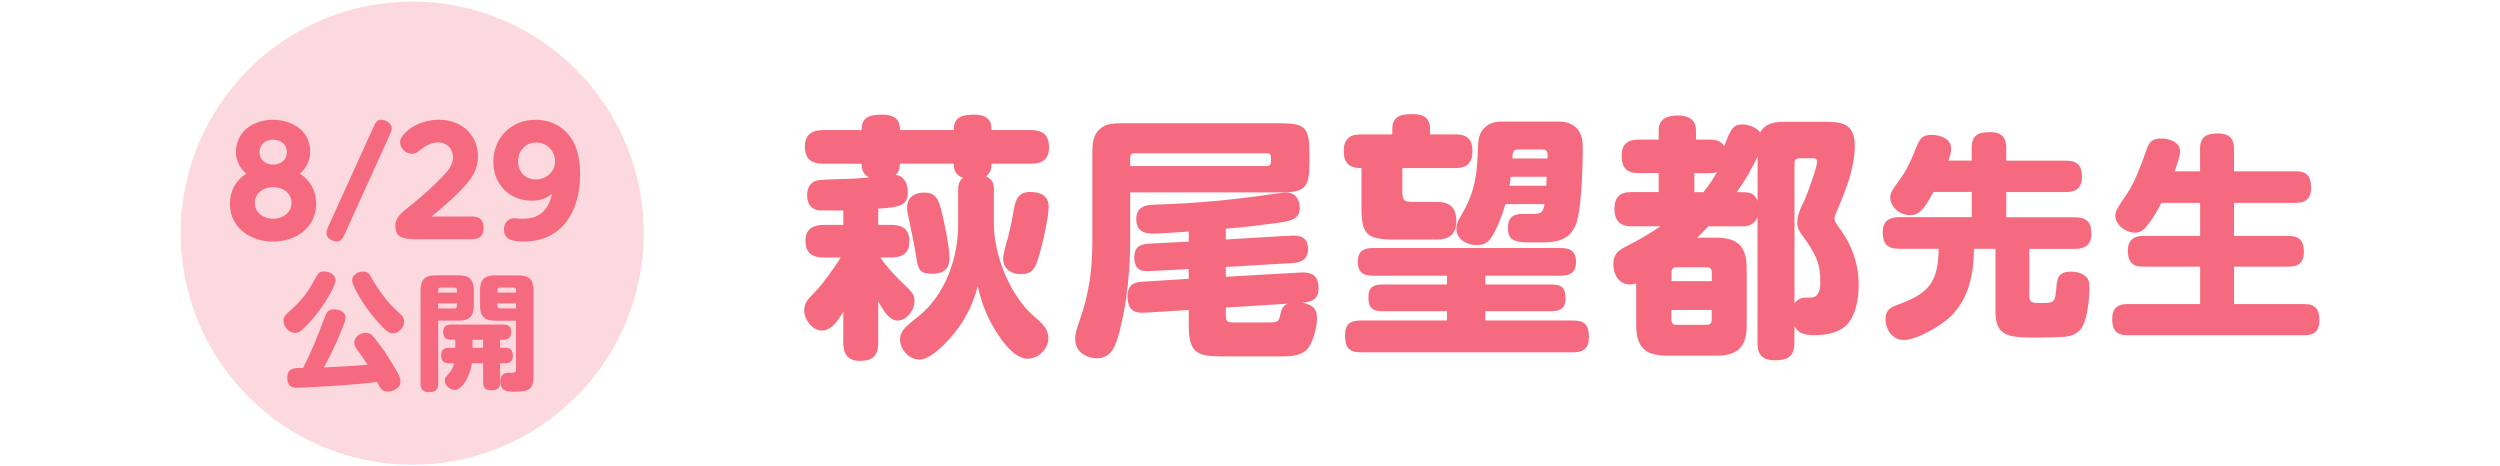 <?xml version="1.0" encoding="UTF-8"?><svg id="_テキスト" xmlns="http://www.w3.org/2000/svg" width="386" height="72" viewBox="0 0 386 72"><defs><style>.cls-1{opacity:.25;}.cls-1,.cls-2{fill:#f56a7e;}</style></defs><circle class="cls-1" cx="63.65" cy="36" r="35.75"/><path class="cls-2" d="M51.82,43.26c0,.84-1.63,3.47-2.18,4.21-.78,1.14-1.96,2.53-2.98,3.45-.31.27-.67.49-1.1.49-.94,0-1.8-.98-1.8-1.9,0-.53.31-.86.67-1.2,1-.92,1.71-1.55,2.55-2.62.82-1.06,1.1-1.63,1.74-2.76.41-.73.61-1.02,1.27-1.02.76,0,1.82.45,1.82,1.35ZM53.55,59.44c-1.27.1-6.68.43-7.68.43-.53,0-1.51,0-1.51-1.59s1.27-1.45,2.43-1.47c1.31-2.51,2.35-5.15,3.35-7.82.29-.8.53-1.23,1.41-1.23.79,0,1.82.35,1.82,1.29,0,.61-1.06,2.96-1.35,3.64-.63,1.39-1.27,2.7-2,4.04,2.23-.1,4.49-.2,6.72-.43-.51-.8-1.08-1.61-1.65-2.37-.21-.29-.39-.65-.39-1.02,0-.9.94-1.53,1.76-1.53.35,0,.69.1.94.33.33.31,1.68,2.12,2,2.57.43.63,1.9,3.02,2.19,3.66.12.27.24.69.24.98,0,1-1.12,1.55-1.98,1.55s-1.18-.55-1.63-1.51c-1.57.22-3.12.37-4.68.47ZM58.88,50.31c-1-1.04-2.04-2.37-2.82-3.58-.47-.69-1.69-2.68-1.69-3.45,0-.86.9-1.35,1.67-1.35s1.02.37,1.33.98c.53.94,1.16,1.9,1.8,2.76.88,1.21,1.66,1.88,2.72,2.9.31.29.51.65.51,1.08,0,.88-.82,1.82-1.72,1.82-.65,0-1.16-.51-1.8-1.16Z"/><path class="cls-2" d="M67.65,59.28c0,.98-.51,1.27-1.43,1.27-.86,0-1.29-.41-1.29-1.27v-14.44c0-1.67.69-2.33,2.33-2.33h3.57c1.64,0,2.33.67,2.33,2.33v2.33c0,1.65-.69,2.33-2.33,2.33h-3.17v9.78ZM70.55,44.77c0-.24-.14-.37-.37-.37h-2.16c-.23,0-.37.14-.37.37v.41h2.9v-.41ZM67.65,46.84v.78h2.53c.23,0,.37-.14.37-.35v-.43h-2.9ZM77.98,53.7c.86,0,1.21.37,1.21,1.23s-.45,1.16-1.21,1.16h-.76v2.94c0,.96-.47,1.23-1.37,1.23s-1.25-.37-1.25-1.23v-2.94h-1.74c-.25,1.86-1.43,4.11-2.66,4.11-.74,0-1.53-.67-1.53-1.45,0-.35.14-.53.51-.94.49-.53.78-1.04.94-1.72h-.8c-.84,0-1.21-.37-1.21-1.23,0-.8.43-1.16,1.21-1.16h.98v-1.25h-.72c-.74,0-1.16-.43-1.16-1.18,0-.82.45-1.16,1.23-1.16h8.05c.8,0,1.23.33,1.23,1.16,0,.71-.37,1.18-1.1,1.18h-.61v1.25h.76ZM74.59,52.45h-1.63v1.25h1.63v-1.25ZM76.43,49.51c-1.65,0-2.31-.67-2.31-2.33v-2.33c0-1.67.67-2.33,2.31-2.33h3.62c1.66,0,2.33.67,2.33,2.33v13.05c0,2.27-.59,2.57-3.12,2.57-.92,0-2-.04-2-1.55,0-.86.37-1.37,1.27-1.37h.53c.57,0,.61-.14.61-.59v-7.44h-3.25ZM79.68,45.18v-.41c0-.24-.14-.37-.37-.37h-2.12c-.23,0-.37.14-.37.37v.41h2.86ZM76.82,47.27c0,.21.14.35.37.35h2.49v-.78h-2.86v.43Z"/><path class="cls-2" d="M36.44,23.39c0-1.35.61-2.7,1.64-3.55,1.1-.92,2.68-1.35,4.09-1.35s2.97.45,4.09,1.35c1.06.83,1.64,2.23,1.64,3.55s-.58,2.59-1.6,3.42c1.66,1.08,2.52,2.68,2.52,4.66,0,3.71-3.19,5.83-6.66,5.83s-6.66-2.11-6.66-5.83c0-1.98.88-3.58,2.52-4.66-1.01-.83-1.6-2.09-1.6-3.42ZM45.01,31.31c0-1.57-1.39-2.41-2.83-2.41s-2.83.85-2.83,2.43,1.42,2.45,2.83,2.45,2.83-.9,2.83-2.47ZM44.29,23.5c0-1.21-.94-1.93-2.11-1.93s-2.11.72-2.11,1.93.97,1.91,2.11,1.91,2.11-.7,2.11-1.91Z"/><path class="cls-2" d="M57.6,19.75c.38-.85.61-1.26,1.26-1.26s1.62.52,1.62,1.28c0,.36-.13.67-.27.99l-6.93,15.27c-.27.61-.58,1.26-1.26,1.26s-1.62-.49-1.62-1.28c0-.34.13-.7.27-.99l6.93-15.27Z"/><path class="cls-2" d="M72.87,33.42c1.21,0,1.8.56,1.8,1.78s-.63,1.73-1.8,1.73h-8.73c-2.25,0-3.1-.45-3.1-2.11,0-1.21.97-2,2.18-2.95,1.73-1.35,3.94-3.35,5.4-4.93.72-.76,1.33-1.62,1.33-2.7,0-1.21-.94-2.25-2.18-2.25s-2.09.52-3.04,1.26c-.36.29-.63.5-1.12.5-1.01,0-1.84-.86-1.84-1.84,0-.58.67-1.37,1.24-1.82,1.3-1.06,3.08-1.6,4.75-1.6,3.37,0,6.03,2.18,6.03,5.67,0,1.91-.76,3.13-2,4.52-1.55,1.75-3.35,3.24-5.15,4.75h6.25Z"/><path class="cls-2" d="M82.11,30.99c-3.46,0-5.94-2.54-5.94-5.98,0-3.76,2.79-6.52,6.52-6.52,2.5,0,4.7,1.24,5.87,3.46.76,1.46,1.01,3.35,1.01,4.99,0,5.49-2.63,10.35-8.7,10.35-1.84,0-3.06-.34-3.06-1.89,0-.92.61-1.71,1.57-1.71.14,0,.43.02.54.04.25.04.54.04.88.04,2.63,0,3.87-1.44,4.45-3.85-1.01.79-1.89,1.06-3.15,1.06ZM79.99,24.92c0,1.6,1.12,2.79,2.74,2.79s2.97-1.17,2.97-2.81-1.28-2.9-2.92-2.9-2.79,1.3-2.79,2.92Z"/><path class="cls-2" d="M153.46,29.48v5.16c0,4.76,2.5,10.99,6.15,14.17,1.43,1.19,2.26,2.06,2.26,3.41,0,1.67-1.55,3.17-3.21,3.17-1.98,0-3.85-2.58-4.8-4.09-1.43-2.22-2.3-4.52-2.9-7.1-.83,3.17-2.18,5.67-4.37,8.14-1.03,1.11-3.02,3.17-4.64,3.17s-2.98-1.55-2.98-3.1c0-1.31.79-1.94,2.94-3.65,4.05-3.29,6.03-8.93,6.03-14.05v-5.24c0-.87.08-1.43.75-2.02-.99-.32-1.43-1.03-1.43-2.06v-.12h-8.33v.12c0,.63-.16,1.15-.6,1.63,1.31.16,1.83,1.39,1.83,2.62,0,2.18-1.27,2.34-4.56,2.58v2.5h1.95c1.87,0,2.86.67,2.86,2.62,0,1.83-1.23,2.42-2.86,2.42h-1.63c.83,1.27,2.62,3.21,3.77,4.25.99.95,1.51,1.43,1.51,2.46,0,1.35-1.15,3.02-2.62,3.02-1.15,0-2.02-1.19-2.98-2.98v6.35c0,2.06-.79,2.86-2.86,2.86-1.91,0-2.54-1.15-2.54-2.86v-4.72c-.67,1.19-1.79,2.9-3.29,2.9s-2.74-1.71-2.74-3.1c0-1.15.55-1.75,1.63-2.82,1.15-1.15,3.13-3.93,4.01-5.36h-2.58c-1.83,0-2.86-.67-2.86-2.62,0-1.83,1.23-2.42,2.86-2.42h2.98v-2.22h-3.37c-.83,0-2.22-.28-2.22-2.42,0-1.19.6-2.14,1.83-2.26,1.27-.16,4.21-.16,6.07-.28.6-.04,1.15-.08,1.71-.16-.87-.32-1.19-1.15-1.19-1.98v-.12h-5.87c-1.95,0-2.9-.75-2.9-2.74,0-1.83,1.23-2.46,2.9-2.46h5.87v-.16c0-2.02,1.59-2.22,3.21-2.22,1.51,0,2.7.52,2.7,2.22v.16h8.33v-.16c0-1.98,1.55-2.22,3.14-2.22s2.66.56,2.66,2.22v.16h6.03c1.91,0,2.86.75,2.86,2.7s-1.19,2.5-2.86,2.5h-6.03v.12c0,.75-.2,1.31-.83,1.83,1.03.48,1.23,1.19,1.23,2.26ZM145.17,31.86c.52,1.75,1.43,6.23,1.43,7.94,0,1.83-.99,2.46-2.7,2.46s-2.1-.48-2.38-2.22c-.24-1.59-.6-3.49-1.07-5.67-.24-1.03-.4-1.83-.4-2.26,0-1.63,1.11-2.38,2.66-2.38s2.06.79,2.46,2.14ZM155.53,37.06c.32-1.19.71-2.98.91-4.21.32-2.06.75-3.21,2.66-3.21,1.55,0,2.82.59,2.82,2.3s-1.15,6.59-1.71,8.25c-.44,1.39-.99,2.14-2.58,2.14-1.43,0-2.74-.75-2.74-2.34,0-.79.4-2.14.63-2.94Z"/><path class="cls-2" d="M174.5,36.86c0,4.72-.44,9.53-1.59,14.09-.56,2.26-1.23,4.37-3.53,4.37-1.27,0-3.37-.71-3.37-2.98,0-.75.16-1.39.59-2.58,1.63-4.56,2.06-8.21,2.06-12.86v-12.98c0-1.75,0-3.25,1.59-4.33.79-.52,1.95-.56,2.94-.56h24.49c3.81,0,4.49.67,4.49,4.49v1.67c0,3.81-.67,4.52-4.49,4.52h-23.18v7.14ZM189.26,36.98c2.58-.16,9.64-.6,10.48-.6,1.43,0,2.22.56,2.22,2.1s-1.03,2.06-2.42,2.14l-10.28.6v1.51c3.14-.16,11.43-.67,11.91-.67,1.67,0,2.42.75,2.42,2.46,0,1.51-.83,2.1-2.5,2.22,1.39.28,2.26.79,2.26,2.34,0,1.31-.52,3.45-1.27,4.52-.95,1.35-2.66,1.43-4.21,1.43h-8.93c-4.29,0-5.4-.52-5.4-5.04v-2.14c-1.79.12-6.59.44-7.18.44-1.47,0-2.26-.67-2.26-2.5,0-1.67.79-2.22,2.34-2.3l7.1-.44v-1.51c-1.51.08-5.6.32-6.47.32s-1.94-.24-1.94-2.14c0-1.63.91-2.02,2.38-2.1l6.03-.32v-1.55c-1.31.08-4.4.32-5.56.32-1.51,0-2.54-.56-2.54-2.22,0-2.14,1.75-2.22,2.98-2.26,6.47-.2,11.71-.71,18.38-1.67.28-.04,1.51-.2,1.83-.2,1.39,0,2.06,1.11,2.06,2.38,0,1.59-1.11,1.98-3.1,2.26-2.62.36-5.68.75-8.33.95v1.67ZM195.61,25.63c.4,0,.63-.24.63-.63v-.71c0-.44-.24-.63-.63-.63h-20.4c-.48,0-.71.24-.71.71v1.27h21.12ZM189.26,47.49v1.15c0,.91.24,1.15,1.15,1.15h5.36c1.59,0,1.67-.12,1.9-1.19.16-.79.36-1.35,1.11-1.71l-9.52.6Z"/><path class="cls-2" d="M216.52,29.59c0,1.43.32,1.59,1.67,1.59h3.69c2.06,0,2.98.95,2.98,3.02,0,1.95-1.11,2.78-2.98,2.78h-6.63c-4.25,0-5.04-.79-5.04-5v-6.03h-.2c-1.71,0-2.54-.87-2.54-2.62s.83-2.58,2.54-2.58h4.96v-.79c0-2.1,1.43-2.34,3.13-2.34s2.7.56,2.7,2.34v.79h4.01c1.75,0,2.54.83,2.54,2.58s-.79,2.62-2.54,2.62h-8.29v3.65ZM229.34,43.92h10.2c1.63,0,2.18.6,2.18,2.18,0,1.47-.75,1.95-2.18,1.95h-10.2v1.43h13.53c1.87,0,2.46.75,2.46,2.58,0,1.71-.83,2.34-2.46,2.34h-32.74c-1.87,0-2.46-.79-2.46-2.58s.79-2.34,2.46-2.34h13.29v-1.43h-10c-1.63,0-2.14-.63-2.14-2.18s.83-1.95,2.14-1.95h10v-1.35h-11.43c-1.51,0-2.34-.52-2.34-2.14s.83-2.14,2.34-2.14h28.97c1.51,0,2.38.52,2.38,2.14s-.87,2.14-2.38,2.14h-11.63v1.35ZM232.44,31.5c-.4,1.47-1.35,4.01-2.22,5.24-.56.79-1.23,1.11-2.18,1.11-1.51,0-3.18-.87-3.18-2.54,0-.71.28-1.23.79-2.14,2.06-3.45,2.42-6.15,2.54-10.12.04-1.27.08-2.42,1.03-3.33.75-.75,1.63-.95,2.66-.95h8.77c1.23,0,2.3.32,3.06,1.35.67.95.67,1.98.67,3.1,0,2.42-.2,9.52-1.11,11.55-1.03,2.34-2.94,2.66-5.28,2.66h-1.87c-2.58,0-3.29-.52-3.29-2.26,0-1.51.71-2.14,2.18-2.14h1.63c1.35,0,1.59-.2,1.83-1.51h-6.03ZM233.27,27.29c-.08.48-.12.91-.2,1.39h5.68c0-.48.04-.91.08-1.39h-5.56ZM238.91,24.47c.04-.16.04-.36.04-.56,0-.67-.32-.83-.95-.83h-3.65c-.75,0-.83.48-.83,1.39h5.4Z"/><path class="cls-2" d="M277.04,53.05c0,2.06-1.11,2.58-3.02,2.58-1.79,0-2.66-.79-2.66-2.58v-19.57c-.44,1.11-1.23,1.47-2.34,1.47h-5.24c-.59.6-1.15,1.19-1.75,1.75h2.98c3.33,0,4.68,1.39,4.68,4.72v8.77c0,3.37-1.35,4.72-4.68,4.72h-7.7c-3.33,0-4.68-1.35-4.68-4.72v-6.43c-.32.08-.63.16-.95.16-1.75,0-2.58-1.55-2.58-3.1,0-.79.16-1.31.52-1.75.36-.44.87-.71,1.55-1.07,1.79-.91,3.53-1.91,5.2-3.06h-4.56c-1.75,0-2.54-.99-2.54-2.7s.79-2.58,2.54-2.58h4.29v-2.94h-3.14c-1.87,0-2.58-.87-2.58-2.7,0-1.71.91-2.46,2.58-2.46h3.14v-1.39c0-1.87,1.35-2.34,2.98-2.34s2.78.64,2.78,2.34v1.39h2.1c.95,0,1.75.16,2.26,1.03.52-1.39.87-2.3,1.35-2.82.36-.4.79-.56,1.47-.56.91,0,2.18.48,2.74,1.23.75-1.35,2.02-1.63,3.81-1.63h5.87c1.63,0,2.86.04,3.73.64.75.52,1.19,1.47,1.19,3.17,0,1.55-.32,3.1-.75,4.64-.52,1.79-1.27,3.57-1.98,5.24-.28.6-.4.99-.4,1.27,0,.4.28.79,1.03,1.83.83,1.15,1.43,2.34,1.91,3.69.52,1.47.79,3.06.79,4.76,0,2.1-.44,4.92-2.1,6.35-1.27,1.07-3.13,1.35-4.72,1.35-1.27,0-2.46-.16-3.1-1.39v2.66ZM264.3,43.41v-1.39c0-.52-.28-.75-.79-.75h-4.68c-.48,0-.75.24-.75.75v1.39h6.23ZM258.07,49.4c0,.52.28.75.75.75h4.68c.52,0,.79-.24.79-.75v-1.55h-6.23v1.55ZM263.95,26.74h-2.34v2.94h1.39c.79-.99,1.47-1.98,2.1-3.1-.4.12-.71.16-1.15.16ZM271.37,24.12c-.87,1.99-1.98,3.81-3.21,5.56h.87c1.19,0,1.87.16,2.34,1.35v-6.91ZM277.96,46.1c.44-.16,1.03-.16,1.59-.16.59,0,.95-.24,1.19-.67.28-.48.32-1.15.32-1.79,0-1.43-.2-2.58-.63-3.61-.48-1.11-1.11-2.1-1.95-3.25-.48-.63-.99-1.35-.99-2.14s.16-1.67,1.03-3.37c.32-.63.91-2.26,1.39-3.69.36-1.07.64-1.98.64-2.42,0-.56-.36-.56-.67-.56h-2.06c-.48,0-.75.24-.75.75v21.67c.24-.4.56-.64.91-.75Z"/><path class="cls-2" d="M304.43,24.81v-1.92c0-2.08,1.04-2.49,2.89-2.49,1.71,0,2.45.81,2.45,2.49v1.92h9.24c1.75,0,2.45.77,2.45,2.52,0,1.65-.91,2.32-2.45,2.32h-9.24v3.9h10.65c1.81,0,2.49.81,2.49,2.55,0,1.65-.94,2.32-2.49,2.32h-7.09v7.39c0,.97.71.97,1.48.97h.54c1.81,0,1.98-.1,2.15-2.35.1-1.44.27-2.49,2.29-2.49.67,0,1.31.13,1.88.47.81.47.94,1.08.94,1.98,0,1.68-.3,5.38-1.51,6.62-.87.91-2.08,1.01-3.26,1.04-1.11.03-2.25.07-3.36.07-4.54,0-6.38-.2-6.38-4.13v-9.58h-3.33c0,3.83-.77,7.76-3.66,10.52-1.51,1.41-5.14,3.56-7.19,3.56-1.75,0-2.79-1.61-2.79-3.23,0-1.24.61-1.75,1.71-2.15,4.87-1.75,6.42-3.39,6.49-8.7h-6.15c-1.81,0-2.49-.81-2.49-2.59,0-1.61.94-2.29,2.49-2.29h11.26v-3.9h-5.91c-.37.64-.67,1.21-.97,1.68-.81,1.24-1.48,1.92-2.65,1.92-1.51,0-3.06-1.21-3.06-2.79,0-.84.77-1.71,1.65-2.96.84-1.18,1.44-2.45,1.98-3.76.77-1.85.94-2.89,2.72-2.89,1.31,0,3.06.54,3.06,2.12,0,.57-.24,1.34-.44,1.85h3.63Z"/><path class="cls-2" d="M339.69,26.45v-3.53c0-1.85,1.08-2.32,2.79-2.32,1.58,0,2.45.71,2.45,2.32v3.53h9.58c1.75,0,2.32.87,2.32,2.52s-.77,2.35-2.32,2.35h-9.58v5.11h8.47c1.68,0,2.32.84,2.32,2.45s-.77,2.29-2.32,2.29h-8.47v5.78h10.89c1.75,0,2.29.87,2.29,2.52s-.77,2.29-2.29,2.29h-27.38c-1.71,0-2.32-.87-2.32-2.49s.77-2.32,2.32-2.32h11.26v-5.78h-8.87c-1.68,0-2.29-.87-2.29-2.49,0-1.51.81-2.25,2.29-2.25h8.87v-5.11h-5.98c-.67,1.31-1.31,2.45-2.25,3.59-.54.64-1.01,1.01-1.88,1.01-1.34,0-2.99-1.18-2.99-2.62,0-.67.47-1.48,1.81-3.39,1.24-1.78,2.32-4.81,3.02-6.82.4-1.18.94-1.71,2.22-1.71s2.96.5,2.96,2.05c0,.5-.4,1.78-.84,3.02h3.93Z"/></svg>